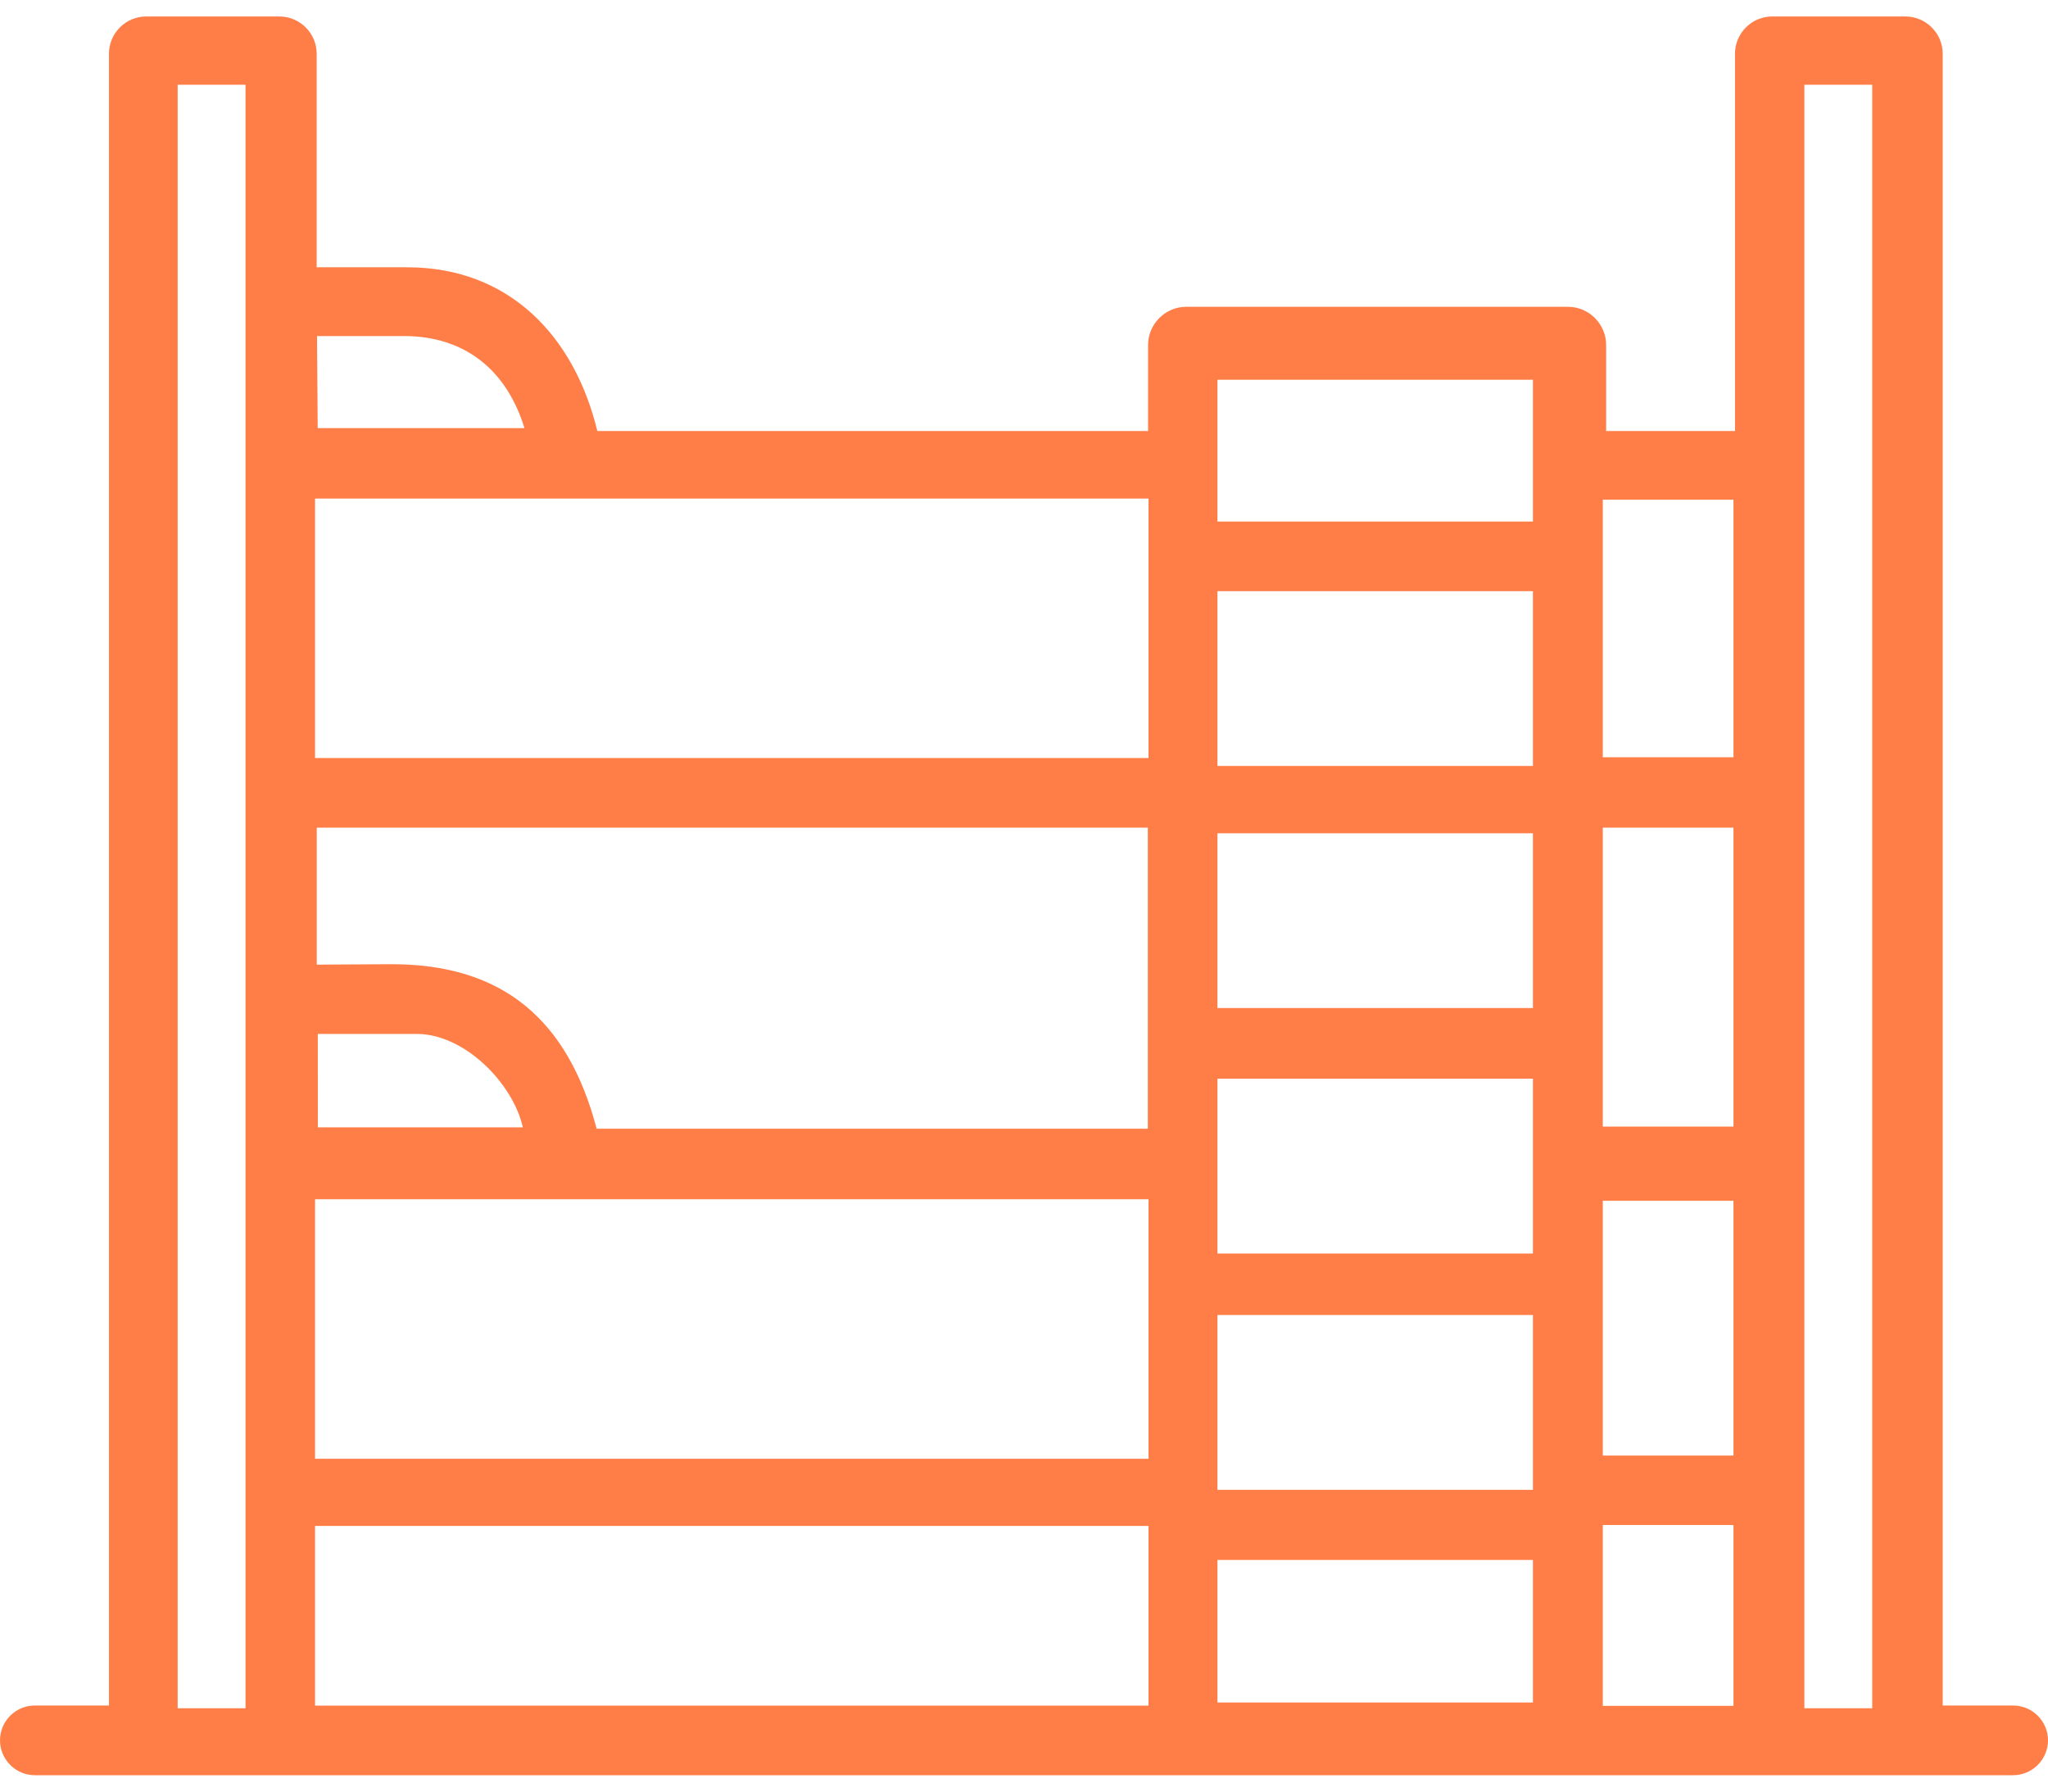 <svg xmlns="http://www.w3.org/2000/svg" width="24" height="21" viewBox="0 0 24 21" fill="none"><path fill-rule="evenodd" clip-rule="evenodd" d="M0.408 19.991H1.277V0.63C1.277 0.389 1.473 0.193 1.714 0.193H3.273C3.514 0.193 3.711 0.389 3.711 0.63V3.133H4.772C5.966 3.133 6.73 3.938 7 5.052H13.454V4.045C13.454 3.798 13.655 3.596 13.902 3.596H18.374C18.621 3.596 18.822 3.798 18.822 4.045V5.052H20.332V0.63C20.332 0.389 20.528 0.193 20.769 0.193H22.328C22.569 0.193 22.766 0.389 22.766 0.63V19.991H23.591C23.816 19.991 24 20.174 24 20.399V20.399C24 20.624 23.816 20.808 23.591 20.808H0.408C0.184 20.808 0 20.624 0 20.399V20.399C0 20.174 0.184 19.991 0.408 19.991ZM3.715 3.939H4.734C5.441 3.939 5.935 4.331 6.146 5.018H3.723L3.715 3.939ZM3.692 5.844H13.459V8.885H3.692V5.844ZM3.724 12.119H4.882C5.446 12.119 6.012 12.7 6.127 13.214H3.725L3.724 12.119ZM3.712 11.307V9.701H13.451V13.23H6.992C6.657 11.956 5.894 11.293 4.564 11.302L3.712 11.307ZM18.783 17.875H20.314V19.995H18.783V17.875ZM18.783 14.075H20.314V17.061H18.783V14.075ZM18.783 9.701H20.314V13.205H18.783V9.701ZM18.783 5.857H20.314V8.876H18.783V5.857ZM14.267 18.285H17.964V19.956H14.267V18.285ZM14.267 15.414H17.964V17.463H14.267V15.414ZM14.267 12.644H17.964V14.693H14.267V12.644ZM14.267 9.767H17.964V11.816H14.267V9.767ZM14.267 6.929H17.964V8.978H14.267V6.929ZM14.267 4.451H17.964V6.113H14.267V4.451ZM3.692 17.886H13.459V19.992H3.692V17.886ZM3.692 14.057H13.459V17.099H3.692V14.057ZM2.082 0.993H2.877V20.023H2.082V0.993ZM21.145 0.993H21.94V20.023H21.145V0.993Z" fill="#FF7E47"></path></svg>